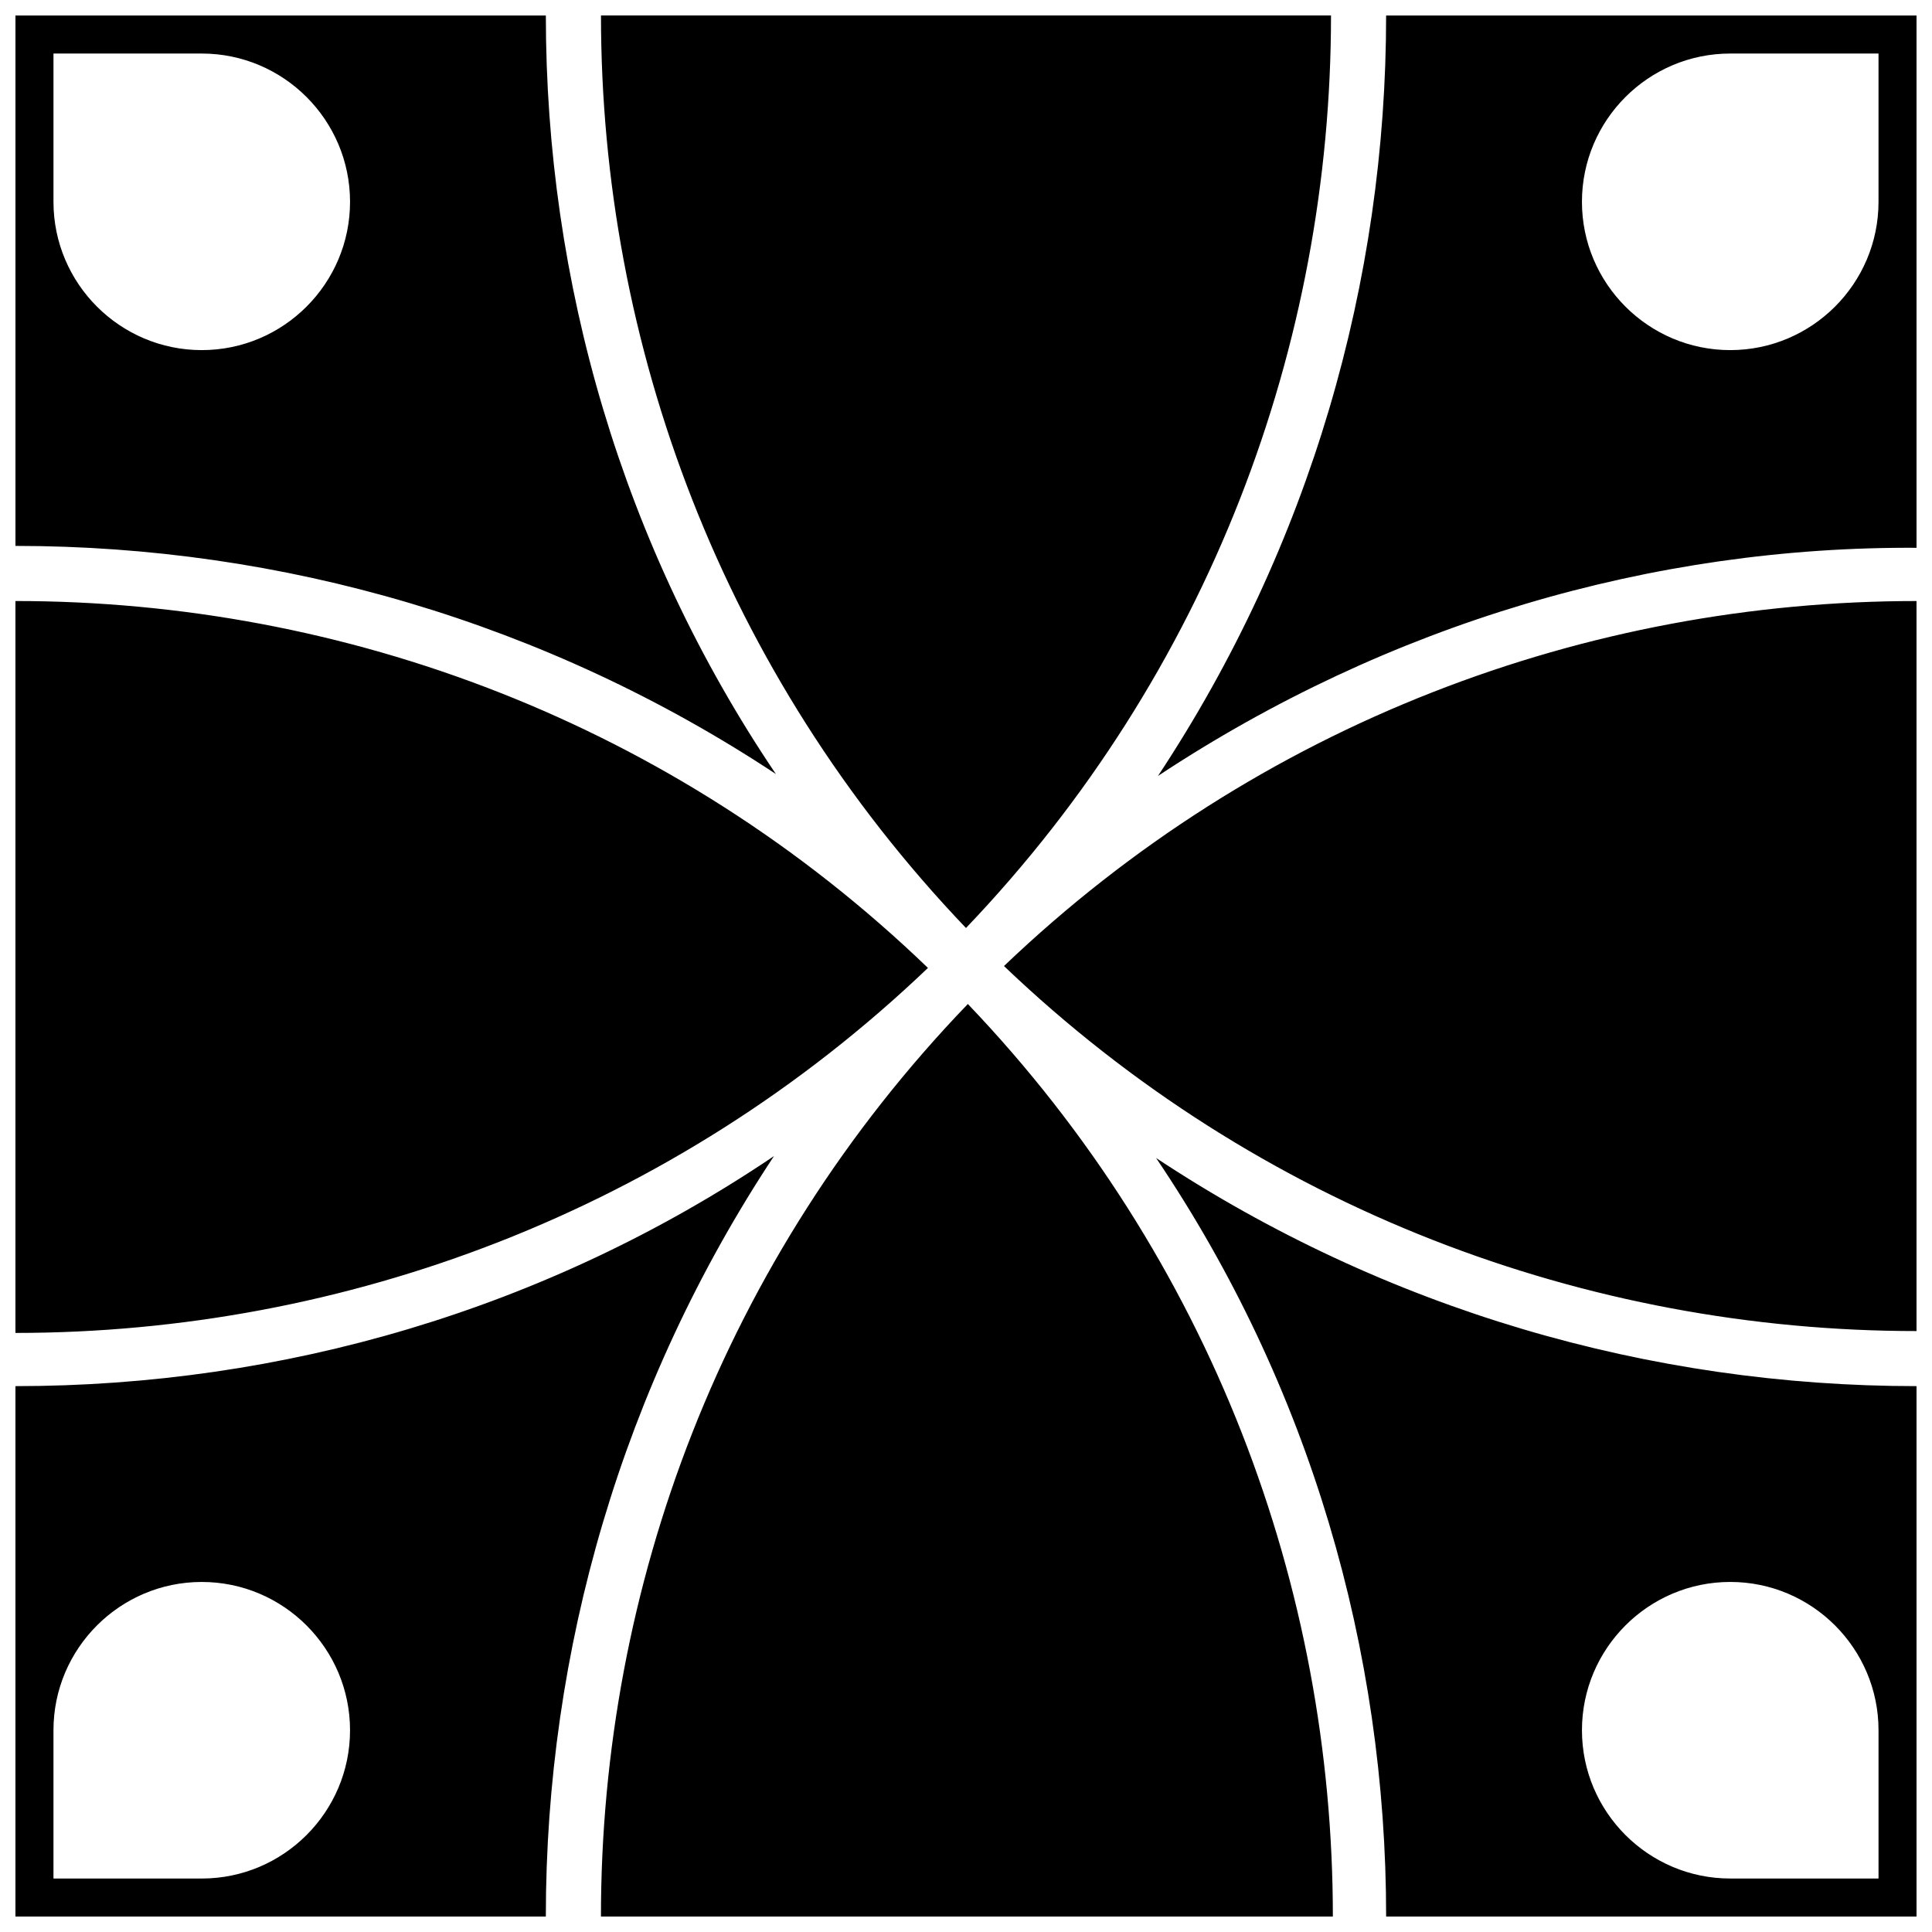 <?xml version="1.0" encoding="UTF-8"?>
<!-- Uploaded to: ICON Repo, www.svgrepo.com, Generator: ICON Repo Mixer Tools -->
<svg width="800px" height="800px" version="1.1" viewBox="144 144 512 512" xmlns="http://www.w3.org/2000/svg">
 <defs>
  <clipPath id="a">
   <path d="m148.09 148.09h503.81v503.81h-503.81z"/>
  </clipPath>
 </defs>
 <g clip-path="url(#a)">
  <path d="m511.34 651.9h140.56v-140.56c-70.535 0-140.56-20.152-201.52-60.457 40.809 60.457 60.961 130.49 60.961 201.02zm91.191-88.668c21.664 0 39.297 17.633 39.297 39.297v39.297h-39.297c-21.664 0-39.297-17.633-39.297-39.297s17.633-39.297 39.297-39.297zm-299.27 88.668h193.96c0-87.16-32.242-174.32-96.73-241.83-64.988 67.512-97.234 154.67-97.234 241.83zm-155.17-140.56v140.56h140.56c0-70.535 20.152-140.56 60.457-201.52-60.457 40.809-130.48 60.961-201.02 60.961zm49.375 130.49h-39.297v-39.297c0-21.664 17.633-39.297 39.297-39.297s39.297 17.633 39.297 39.297-17.633 39.297-39.297 39.297zm299.26-493.73h-193.46c0 87.16 32.242 174.32 96.73 241.83 64.488-67.512 96.734-154.67 96.734-241.83zm155.17 348.64v-193.46c-87.16 0-174.32 32.242-241.83 96.73 67.512 64.488 154.67 96.734 241.83 96.734zm-503.81-193.46v193.96c87.16 0 174.32-32.242 241.83-96.73-67.512-64.988-154.67-97.234-241.83-97.234zm363.25-155.17c0 70.535-20.152 140.56-60.457 201.52 60.961-40.305 130.99-60.961 201.52-60.457v-141.07zm130.49 49.375c0 21.664-17.633 39.297-39.297 39.297s-39.297-17.633-39.297-39.297 17.633-39.297 39.297-39.297h39.297zm-353.17-49.375h-140.56v140.56c70.535 0 140.56 20.152 201.52 60.457-40.809-60.457-60.961-130.48-60.961-201.02zm-91.188 88.672c-21.664 0-39.297-17.633-39.297-39.297v-39.297h39.297c21.664 0 39.297 17.633 39.297 39.297s-17.633 39.297-39.297 39.297z"/>
 </g>
</svg>